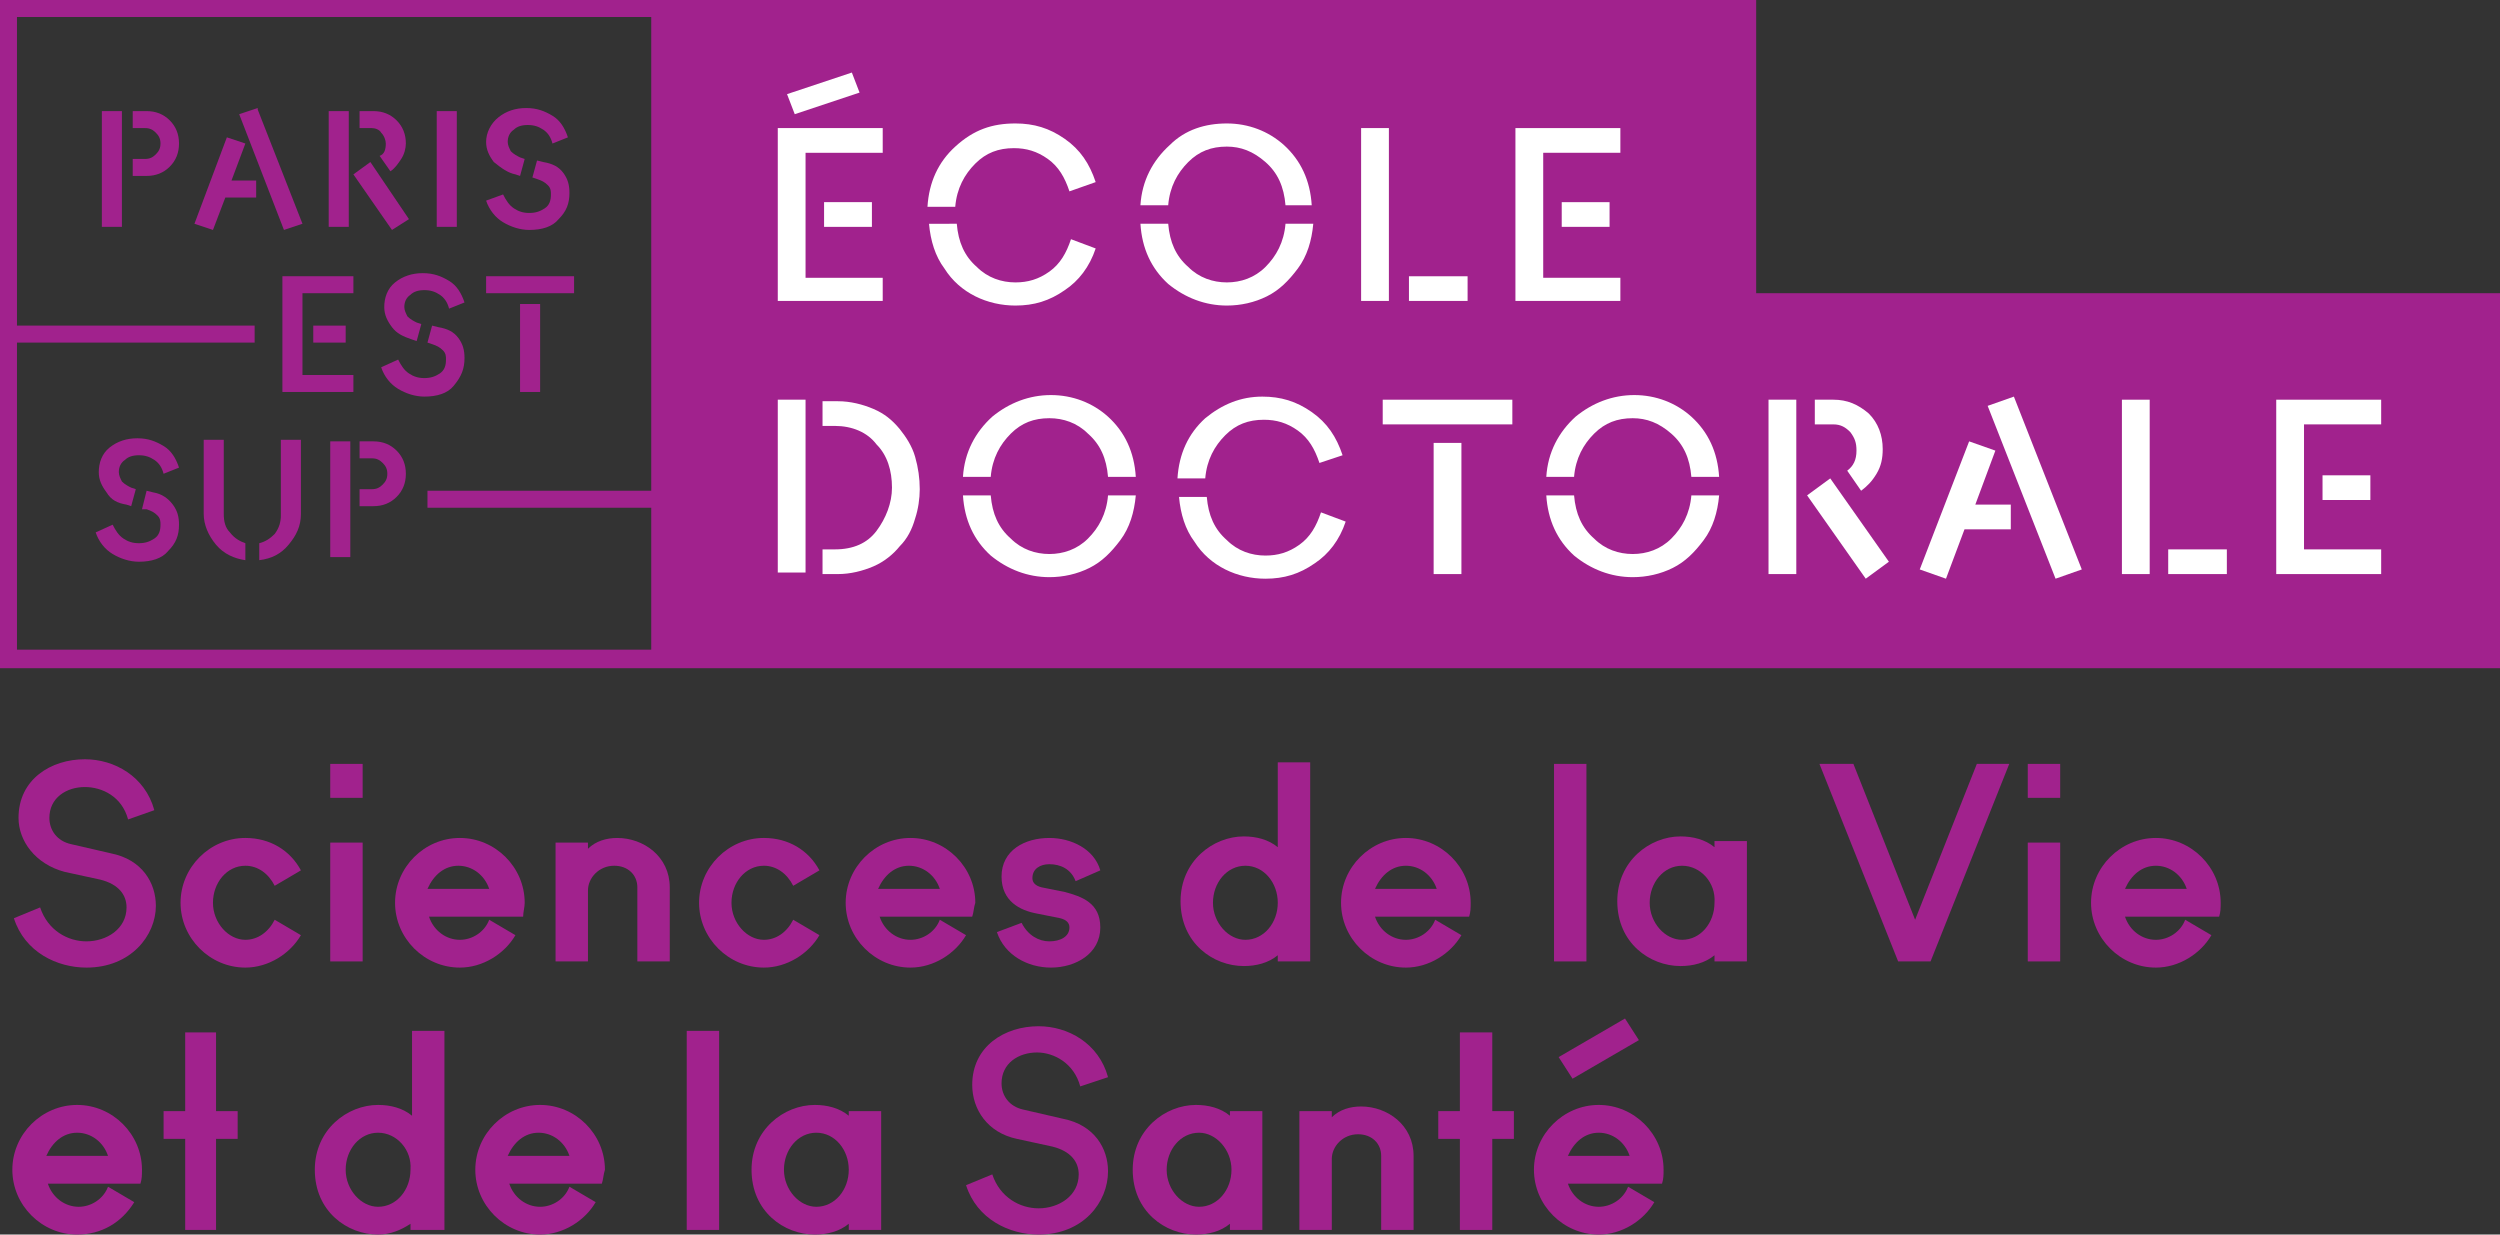 <?xml version="1.0" encoding="utf-8"?>
<!-- Generator: Adobe Illustrator 24.3.0, SVG Export Plug-In . SVG Version: 6.00 Build 0)  -->
<!DOCTYPE svg PUBLIC "-//W3C//DTD SVG 1.1//EN" "http://www.w3.org/Graphics/SVG/1.1/DTD/svg11.dtd">
<svg version="1.1" id="Calque_1" xmlns:x="http://ns.adobe.com/Extensibility/1.0/" xmlns:i="http://ns.adobe.com/AdobeIllustrator/10.0/" xmlns:graph="http://ns.adobe.com/Graphs/1.0/"
	 xmlns="http://www.w3.org/2000/svg" xmlns:xlink="http://www.w3.org/1999/xlink" x="0px" y="0px" width="162px" height="80px"
	 viewBox="0 0 162 80" style="enable-background:new 0 0 162 80;" xml:space="preserve">
<rect x="0" y="0" width="162" height="80" fill="#333333" stroke="none"/>
<style type="text/css">
	.st0{fill:#A1228D;}
	.st1{fill:#FFFFFF;}
</style>
<g>
	<g>
		<path class="st0" d="M113.8,19V0H43.3h-0.6h-0.6h0H1.1H0.6H0v43.3h0.6h0.6h41.1h0h0.6h0.6H162V19H113.8z M1.1,42.2v-20h15.4v-1.1
			H1.1v-20h41.1v30.7H27.7v1.1h14.5v9.2H1.1z"/>
		<path class="st0" d="M32.6,14.4c0.5,0.3,1.1,0.5,1.7,0.5c0.8,0,1.5-0.2,1.9-0.7c0.5-0.5,0.7-1,0.7-1.7c0-0.5-0.1-0.9-0.4-1.3
			c-0.3-0.4-0.7-0.6-1.3-0.7l-0.4-0.1l-0.3,1.1l0.3,0.1c0.3,0.1,0.5,0.2,0.7,0.4c0.2,0.2,0.2,0.4,0.2,0.6c0,0.4-0.1,0.7-0.4,0.9
			c-0.3,0.2-0.6,0.3-1,0.3c-0.4,0-0.7-0.1-1-0.3c-0.3-0.2-0.5-0.5-0.7-0.9l0,0L31.5,13l0,0C31.7,13.6,32.1,14.1,32.6,14.4z"/>
		<rect x="28.3" y="7.2" class="st0" width="1.3" height="7.5"/>
		<path class="st0" d="M24.9,19.9c0,0.5,0.2,0.9,0.5,1.3c0.3,0.4,0.7,0.6,1.3,0.8l0.3,0.1l0.3-1.1l-0.3-0.1
			c-0.2-0.1-0.4-0.2-0.6-0.4c-0.1-0.2-0.2-0.4-0.2-0.6c0-0.3,0.1-0.6,0.4-0.8c0.2-0.2,0.5-0.3,0.9-0.3c0.4,0,0.7,0.1,1,0.3
			c0.3,0.2,0.5,0.5,0.6,0.9l0,0l1-0.4l0,0c-0.2-0.6-0.5-1.1-1-1.4c-0.5-0.3-1-0.5-1.7-0.5c-0.7,0-1.3,0.2-1.8,0.6
			C25.1,18.7,24.9,19.3,24.9,19.9z"/>
		<path class="st0" d="M33.4,11.3l0.3,0.1l0.3-1.1l-0.3-0.1c-0.2-0.1-0.4-0.2-0.6-0.4c-0.1-0.2-0.2-0.4-0.2-0.6
			c0-0.3,0.1-0.6,0.4-0.8c0.2-0.2,0.5-0.3,0.9-0.3c0.4,0,0.7,0.1,1,0.3c0.3,0.2,0.5,0.5,0.6,0.9l0,0l1-0.4l0,0
			c-0.2-0.6-0.5-1.1-1-1.4c-0.5-0.3-1-0.5-1.7-0.5c-0.7,0-1.3,0.2-1.8,0.6c-0.5,0.4-0.8,1-0.8,1.6c0,0.5,0.2,0.9,0.5,1.3
			C32.5,10.9,32.9,11.2,33.4,11.3z"/>
		<path class="st0" d="M24.7,8.6C24.9,8.8,25,9.1,25,9.3c0,0.4-0.1,0.7-0.4,0.8l0,0l0.7,1l0,0c0.3-0.2,0.5-0.5,0.7-0.8
			c0.2-0.3,0.3-0.7,0.3-1c0-0.6-0.2-1.1-0.6-1.5c-0.4-0.4-0.9-0.6-1.5-0.6h-0.9v1.1h0.8C24.3,8.3,24.6,8.4,24.7,8.6z"/>
		<rect x="33.7" y="19.7" class="st0" width="1.3" height="5.7"/>
		<path class="st0" d="M8.2,32.7l0.3,0.1l0.3-1.1l-0.3-0.1c-0.2-0.1-0.4-0.2-0.6-0.4c-0.1-0.2-0.2-0.4-0.2-0.6
			c0-0.3,0.1-0.6,0.4-0.8c0.2-0.2,0.5-0.3,0.9-0.3c0.4,0,0.7,0.1,1,0.3c0.3,0.2,0.5,0.5,0.6,0.9l0,0l1-0.4l0,0
			c-0.2-0.6-0.5-1.1-1-1.4c-0.5-0.3-1-0.5-1.7-0.5c-0.7,0-1.3,0.2-1.8,0.6c-0.5,0.4-0.7,1-0.7,1.6c0,0.5,0.2,0.9,0.5,1.3
			C7.2,32.4,7.6,32.6,8.2,32.7z"/>
		<path class="st0" d="M9.9,31.9l-0.4-0.1L9.2,33L9.5,33c0.3,0.1,0.5,0.2,0.7,0.4c0.2,0.2,0.2,0.4,0.2,0.6c0,0.4-0.1,0.7-0.4,0.9
			c-0.3,0.2-0.6,0.3-1,0.3c-0.4,0-0.7-0.1-1-0.3c-0.3-0.2-0.5-0.5-0.7-0.9l0,0l-1.1,0.5l0,0c0.2,0.6,0.6,1.1,1.1,1.4
			c0.5,0.3,1.1,0.5,1.7,0.5c0.8,0,1.5-0.2,1.9-0.7c0.5-0.5,0.7-1,0.7-1.7c0-0.5-0.1-0.9-0.4-1.3C10.9,32.3,10.5,32,9.9,31.9z"/>
		<polygon class="st0" points="25.4,14.9 26.5,14.2 24,10.5 24,10.5 22.9,11.3 25.4,14.9 		"/>
		<rect x="31.5" y="17.9" class="st0" width="5.7" height="1.1"/>
		<path class="st0" d="M14.9,34.5c-0.3-0.3-0.4-0.7-0.4-1.2v-4.8h-1.3v4.8c0,0.7,0.3,1.4,0.8,2c0.5,0.6,1.2,0.9,1.9,1l0,0v-1.1l0,0
			C15.6,35.1,15.2,34.9,14.9,34.5z"/>
		<path class="st0" d="M18.2,33.4c0,0.4-0.1,0.8-0.4,1.2c-0.3,0.3-0.6,0.5-1,0.6l0,0v1.1l0,0c0.8-0.1,1.4-0.4,1.9-1
			c0.5-0.6,0.8-1.2,0.8-2v-4.8h-1.3V33.4z"/>
		<rect x="20.3" y="21.1" class="st0" width="2.1" height="1.1"/>
		<rect x="21.4" y="28.6" class="st0" width="1.3" height="7.5"/>
		<polygon class="st0" points="18.3,25.4 22.9,25.4 22.9,24.3 19.6,24.3 19.6,19 22.9,19 22.9,17.9 18.3,17.9 		"/>
		<path class="st0" d="M24.2,28.6h-0.9v1.1h0.8c0.3,0,0.5,0.1,0.7,0.3c0.2,0.2,0.3,0.4,0.3,0.7c0,0.3-0.1,0.5-0.3,0.7
			c-0.2,0.2-0.4,0.3-0.7,0.3h-0.8v1.1h0.9c0.6,0,1.1-0.2,1.5-0.6c0.4-0.4,0.6-0.9,0.6-1.5c0-0.6-0.2-1.1-0.6-1.5
			C25.3,28.8,24.8,28.6,24.2,28.6z"/>
		<path class="st0" d="M30.1,23.2c0-0.5-0.1-0.9-0.4-1.3c-0.3-0.4-0.7-0.6-1.3-0.7L28,21.1l-0.3,1.1l0.3,0.1
			c0.3,0.1,0.5,0.2,0.7,0.4c0.2,0.2,0.2,0.4,0.2,0.6c0,0.4-0.1,0.7-0.4,0.9c-0.3,0.2-0.6,0.3-1,0.3c-0.4,0-0.7-0.1-1-0.3
			c-0.3-0.2-0.5-0.5-0.7-0.9l0,0l-1.1,0.5l0,0c0.2,0.6,0.6,1.1,1.1,1.4c0.5,0.3,1.1,0.5,1.7,0.5c0.8,0,1.5-0.2,1.9-0.7
			C29.9,24.4,30.1,23.9,30.1,23.2z"/>
		<rect x="21.3" y="7.2" class="st0" width="1.3" height="7.5"/>
		<rect x="6.6" y="7.2" class="st0" width="1.3" height="7.5"/>
		<polygon class="st0" points="18.4,14.9 19.6,14.5 16.7,7.1 16.7,7 15.5,7.4 18.4,14.9 		"/>
		<path class="st0" d="M9.5,7.2H8.6v1.1h0.8c0.3,0,0.5,0.1,0.7,0.3c0.2,0.2,0.3,0.4,0.3,0.7c0,0.3-0.1,0.5-0.3,0.7
			c-0.2,0.2-0.4,0.3-0.7,0.3H8.6v1.1h0.9c0.6,0,1.1-0.2,1.5-0.6c0.4-0.4,0.6-0.9,0.6-1.5S11.4,8.2,11,7.8C10.6,7.4,10.1,7.2,9.5,7.2
			z"/>
		<polygon class="st0" points="15.9,9.3 14.7,8.9 12.6,14.5 13.8,14.9 14.6,12.8 16.6,12.8 16.6,11.7 15,11.7 		"/>
	</g>
	<g>
		<path class="st1" d="M57.2,19.5h-6.8V8.3h6.8v1.6h-5v8.1h5V19.5z M55.7,6l-4.2,1.4l-0.5-1.3l4.2-1.4L55.7,6z M56.5,14.7h-3.1v-1.6
			h3.1V14.7z"/>
		<path class="st1" d="M69.3,12.4c-0.3-0.9-0.7-1.6-1.4-2.1c-0.7-0.5-1.4-0.7-2.2-0.7c-1,0-1.8,0.3-2.5,1s-1.2,1.6-1.3,2.8h-1.8
			c0.1-1.6,0.7-2.9,1.8-3.9C63.1,8.4,64.3,8,65.8,8c1.2,0,2.2,0.3,3.2,1c1,0.7,1.6,1.6,2,2.8L69.3,12.4z M71,16.1
			c-0.4,1.2-1.1,2.1-2,2.7c-1,0.7-2,1-3.2,1c-0.9,0-1.8-0.2-2.6-0.6c-0.8-0.4-1.5-1-2-1.8c-0.6-0.8-0.9-1.8-1-2.9H62
			c0.1,1.2,0.5,2.1,1.3,2.8c0.7,0.7,1.6,1,2.5,1c0.8,0,1.5-0.2,2.2-0.7c0.7-0.5,1.1-1.2,1.4-2.1L71,16.1z"/>
		<path class="st1" d="M83.3,13.3c-0.1-1.2-0.5-2.1-1.3-2.8s-1.6-1-2.5-1c-1,0-1.8,0.3-2.5,1s-1.2,1.6-1.3,2.8h-1.8
			c0.1-1.6,0.8-2.9,1.9-3.9C76.8,8.4,78.1,8,79.5,8s2.7,0.5,3.7,1.4c1.1,1,1.7,2.3,1.8,3.9H83.3z M85.1,14.5c-0.1,1.1-0.4,2.1-1,2.9
			c-0.6,0.8-1.2,1.4-2,1.8c-0.8,0.4-1.7,0.6-2.6,0.6c-1.4,0-2.7-0.5-3.8-1.4c-1.1-1-1.7-2.3-1.8-3.9h1.8c0.1,1.2,0.5,2.1,1.3,2.8
			c0.7,0.7,1.6,1,2.5,1c0.9,0,1.8-0.3,2.5-1c0.7-0.7,1.2-1.6,1.3-2.8H85.1z"/>
		<path class="st1" d="M90,19.5h-1.8V8.3H90V19.5z M95.1,19.5h-3.8v-1.6h3.8V19.5z"/>
		<path class="st1" d="M105,19.5h-6.8V8.3h6.8v1.6h-5v8.1h5V19.5z M104.3,14.7h-3.1v-1.6h3.1V14.7z"/>
	</g>
	<g>
		<path class="st1" d="M52.2,25.9v11.2h-1.8V25.9H52.2z M59.3,33.6c-0.2,0.7-0.5,1.3-1,1.8c-0.4,0.5-1,1-1.7,1.3
			c-0.7,0.3-1.5,0.5-2.3,0.5h-1v-1.6h0.8c1.2,0,2.1-0.4,2.7-1.2c0.6-0.8,1-1.8,1-2.8c0-1.1-0.3-2.1-1-2.8c-0.6-0.8-1.6-1.2-2.7-1.2
			h-0.8v-1.6h1c0.8,0,1.6,0.2,2.3,0.5c0.7,0.3,1.2,0.7,1.7,1.3c0.4,0.5,0.8,1.1,1,1.8c0.2,0.7,0.3,1.4,0.3,2.1
			C59.6,32.3,59.5,33,59.3,33.6z"/>
		<path class="st1" d="M71.8,30.9c-0.1-1.2-0.5-2.1-1.3-2.8c-0.7-0.7-1.6-1-2.5-1c-1,0-1.8,0.3-2.5,1s-1.2,1.6-1.3,2.8h-1.8
			c0.1-1.6,0.8-2.9,1.9-3.9c1.1-0.9,2.4-1.4,3.8-1.4s2.7,0.5,3.7,1.4c1.1,1,1.7,2.3,1.8,3.9H71.8z M73.6,32.1
			c-0.1,1.1-0.4,2.1-1,2.9c-0.6,0.8-1.2,1.4-2,1.8c-0.8,0.4-1.7,0.6-2.6,0.6c-1.4,0-2.7-0.5-3.8-1.4c-1.1-1-1.7-2.3-1.8-3.9h1.8
			c0.1,1.2,0.5,2.1,1.3,2.8c0.7,0.7,1.6,1,2.5,1c0.9,0,1.8-0.3,2.5-1c0.7-0.7,1.2-1.6,1.3-2.8H73.6z"/>
		<path class="st1" d="M85.5,30c-0.3-0.9-0.7-1.6-1.4-2.1c-0.7-0.5-1.4-0.7-2.2-0.7c-1,0-1.8,0.3-2.5,1c-0.7,0.7-1.2,1.6-1.3,2.8
			h-1.8c0.1-1.6,0.7-2.9,1.8-3.9c1.1-0.9,2.3-1.4,3.7-1.4c1.2,0,2.2,0.3,3.2,1c1,0.7,1.6,1.6,2,2.8L85.5,30z M87.2,33.8
			c-0.4,1.2-1.1,2.1-2,2.7c-1,0.7-2,1-3.2,1c-0.9,0-1.8-0.2-2.6-0.6c-0.8-0.4-1.5-1-2-1.8c-0.6-0.8-0.9-1.8-1-2.9h1.8
			c0.1,1.2,0.5,2.1,1.3,2.8c0.7,0.7,1.6,1,2.5,1c0.8,0,1.5-0.2,2.2-0.7c0.7-0.5,1.1-1.2,1.4-2.1L87.2,33.8z"/>
		<path class="st1" d="M98,27.5h-8.4v-1.6H98V27.5z M94.7,37.2h-1.8v-8.5h1.8V37.2z"/>
		<path class="st1" d="M109.6,30.9c-0.1-1.2-0.5-2.1-1.3-2.8s-1.6-1-2.5-1c-1,0-1.8,0.3-2.5,1c-0.7,0.7-1.2,1.6-1.3,2.8h-1.8
			c0.1-1.6,0.8-2.9,1.9-3.9c1.1-0.9,2.4-1.4,3.8-1.4c1.4,0,2.7,0.5,3.7,1.4c1.1,1,1.7,2.3,1.8,3.9H109.6z M111.4,32.1
			c-0.1,1.1-0.4,2.1-1,2.9c-0.6,0.8-1.2,1.4-2,1.8c-0.8,0.4-1.7,0.6-2.6,0.6c-1.4,0-2.7-0.5-3.8-1.4c-1.1-1-1.7-2.3-1.8-3.9h1.8
			c0.1,1.2,0.5,2.1,1.3,2.8c0.7,0.7,1.6,1,2.5,1c0.9,0,1.8-0.3,2.5-1c0.7-0.7,1.2-1.6,1.3-2.8H111.4z"/>
		<path class="st1" d="M116.4,37.2h-1.8V25.9h1.8V37.2z M122.4,36.4l-1.5,1.1l-3.8-5.4l1.5-1.1L122.4,36.4z M121.6,30.7
			c-0.3,0.5-0.6,0.8-1,1.1l-0.9-1.3c0.4-0.3,0.6-0.7,0.6-1.3c0-0.5-0.1-0.8-0.4-1.2c-0.3-0.3-0.6-0.5-1.1-0.5h-1.2v-1.6h1.2
			c0.9,0,1.6,0.3,2.3,0.9c0.6,0.6,0.9,1.4,0.9,2.3C122,29.7,121.9,30.2,121.6,30.7z"/>
		<path class="st1" d="M130.3,34.3h-3l-1.2,3.2l-1.7-0.6l3.2-8.3l1.7,0.6l-1.3,3.5h2.3V34.3z M134.9,36.9l-1.7,0.6l-4.4-11.2
			l1.7-0.6L134.9,36.9z"/>
		<path class="st1" d="M139.3,37.2h-1.8V25.9h1.8V37.2z M144.3,37.2h-3.8v-1.6h3.8V37.2z"/>
		<path class="st1" d="M154.3,37.2h-6.8V25.9h6.8v1.6h-5v8.1h5V37.2z M153.6,32.4h-3.1v-1.6h3.1V32.4z"/>
	</g>
	<g>
		<path class="st0" d="M5.6,62.7c-1.9,0-4-1-4.7-3.2l1.7-0.7c0.5,1.5,1.8,2.2,3,2.2c1.3,0,2.6-0.8,2.6-2.2c0-0.8-0.5-1.5-1.7-1.8
			l-2.3-0.5C2.3,56,1.2,54.5,1.2,53c0-2.5,2.1-3.8,4.3-3.8c1.9,0,3.9,1.1,4.5,3.3l-1.7,0.6C7.9,51.6,6.6,51,5.5,51
			c-1.2,0-2.3,0.7-2.3,2c0,0.8,0.5,1.5,1.4,1.7l2.6,0.6c2,0.4,2.9,1.9,2.9,3.4C10.1,60.6,8.5,62.7,5.6,62.7z"/>
		<path class="st0" d="M17.8,57.4c-0.4-0.8-1.1-1.3-1.9-1.3c-1.2,0-2.1,1.1-2.1,2.4c0,1.3,1,2.4,2.1,2.4c0.8,0,1.5-0.5,1.9-1.3
			l1.7,1c-0.7,1.2-2.1,2.1-3.6,2.1c-2.3,0-4.2-1.9-4.2-4.2c0-2.3,1.9-4.2,4.2-4.2c1.6,0,2.9,0.8,3.6,2.1L17.8,57.4z"/>
		<path class="st0" d="M23.5,51.7h-2.1v-2.2h2.1V51.7z M23.5,62.3h-2.1v-7.7h2.1V62.3z"/>
		<path class="st0" d="M33.9,59.4h-6.1c0.3,0.9,1.1,1.5,2,1.5c0.8,0,1.6-0.5,1.9-1.3l1.7,1c-0.7,1.2-2.1,2.1-3.6,2.1
			c-2.3,0-4.2-1.9-4.2-4.2c0-2.3,1.9-4.2,4.2-4.2c2.3,0,4.2,1.9,4.2,4.2C34,58.8,33.9,59.1,33.9,59.4z M31.7,57.6
			c-0.3-0.9-1.1-1.5-2-1.5c-0.9,0-1.6,0.6-2,1.5H31.7z"/>
		<path class="st0" d="M43.4,62.3h-2.1v-4.8c0-0.8-0.6-1.4-1.5-1.4c-1,0-1.7,0.8-1.7,1.6v4.6H36v-7.7h2.1V55
			c0.5-0.5,1.2-0.7,1.9-0.7c1.7,0,3.4,1.2,3.4,3.2V62.3z"/>
		<path class="st0" d="M51.4,57.4c-0.4-0.8-1.1-1.3-1.9-1.3c-1.2,0-2.1,1.1-2.1,2.4c0,1.3,1,2.4,2.1,2.4c0.8,0,1.5-0.5,1.9-1.3
			l1.7,1c-0.7,1.2-2.1,2.1-3.6,2.1c-2.3,0-4.2-1.9-4.2-4.2c0-2.3,1.9-4.2,4.2-4.2c1.6,0,2.9,0.8,3.6,2.1L51.4,57.4z"/>
		<path class="st0" d="M63,59.4H57c0.3,0.9,1.1,1.5,2,1.5c0.8,0,1.6-0.5,1.9-1.3l1.7,1c-0.7,1.2-2.1,2.1-3.6,2.1
			c-2.3,0-4.2-1.9-4.2-4.2c0-2.3,1.9-4.2,4.2-4.2c2.3,0,4.2,1.9,4.2,4.2C63.1,58.8,63.1,59.1,63,59.4z M60.9,57.6
			c-0.3-0.9-1.1-1.5-2-1.5s-1.6,0.6-2,1.5H60.9z"/>
		<path class="st0" d="M69.7,57.1c-0.3-0.8-1-1.1-1.7-1.1c-0.6,0-1.1,0.3-1.1,0.9c0,0.3,0.2,0.5,0.6,0.6l1.5,0.3
			c1.1,0.3,2.3,0.7,2.3,2.3c0,1.7-1.6,2.6-3.2,2.6c-1.5,0-3-0.8-3.5-2.3l1.6-0.6c0.4,0.8,1.1,1.2,1.8,1.2c0.7,0,1.3-0.3,1.3-0.9
			c0-0.3-0.2-0.5-0.6-0.6l-1.5-0.3c-1.1-0.2-2.3-0.8-2.3-2.4c0-1.7,1.5-2.5,3.1-2.5c1.4,0,2.9,0.7,3.3,2.1L69.7,57.1z"/>
		<path class="st0" d="M84.9,62.3h-2.1v-0.4c-0.6,0.5-1.4,0.7-2.2,0.7c-2,0-4.1-1.5-4.1-4.2c0-2.6,2.1-4.2,4.1-4.2
			c0.8,0,1.6,0.2,2.2,0.7v-5.5h2.1V62.3z M80.7,56.1c-1.2,0-2.1,1.1-2.1,2.4c0,1.3,1,2.4,2.1,2.4c1.2,0,2.1-1.1,2.1-2.4
			C82.8,57.2,81.9,56.1,80.7,56.1z"/>
		<path class="st0" d="M95.2,59.4h-6.1c0.3,0.9,1.1,1.5,2,1.5c0.8,0,1.6-0.5,1.9-1.3l1.7,1c-0.7,1.2-2.1,2.1-3.6,2.1
			c-2.3,0-4.2-1.9-4.2-4.2c0-2.3,1.9-4.2,4.2-4.2c2.3,0,4.2,1.9,4.2,4.2C95.3,58.8,95.3,59.1,95.2,59.4z M93.1,57.6
			c-0.3-0.9-1.1-1.5-2-1.5c-0.9,0-1.6,0.6-2,1.5H93.1z"/>
		<path class="st0" d="M102.8,62.3h-2.1V49.5h2.1V62.3z"/>
		<path class="st0" d="M113.2,62.3h-2.1v-0.4c-0.6,0.5-1.4,0.7-2.2,0.7c-2,0-4.1-1.5-4.1-4.2c0-2.6,2.1-4.2,4.1-4.2
			c0.8,0,1.6,0.2,2.2,0.7v-0.4h2.1V62.3z M109,56.1c-1.2,0-2.1,1.1-2.1,2.4c0,1.3,1,2.4,2.1,2.4c1.2,0,2.1-1.1,2.1-2.4
			C111.2,57.2,110.2,56.1,109,56.1z"/>
		<path class="st0" d="M130.2,49.5l-5.1,12.8H123l-5.1-12.8h2.2l4,10.1l4-10.1H130.2z"/>
		<path class="st0" d="M133.5,51.7h-2.1v-2.2h2.1V51.7z M133.5,62.3h-2.1v-7.7h2.1V62.3z"/>
		<path class="st0" d="M143.8,59.4h-6.1c0.3,0.9,1.1,1.5,2,1.5c0.8,0,1.6-0.5,1.9-1.3l1.7,1c-0.7,1.2-2.1,2.1-3.6,2.1
			c-2.3,0-4.2-1.9-4.2-4.2c0-2.3,1.9-4.2,4.2-4.2c2.3,0,4.2,1.9,4.2,4.2C143.9,58.8,143.9,59.1,143.8,59.4z M141.7,57.6
			c-0.3-0.9-1.1-1.5-2-1.5s-1.6,0.6-2,1.5H141.7z"/>
	</g>
	<g>
		<path class="st0" d="M9.1,76.7H3.1c0.3,0.9,1.1,1.5,2,1.5c0.8,0,1.6-0.5,1.9-1.3l1.7,1C7.9,79.2,6.6,80,5,80
			c-2.3,0-4.2-1.9-4.2-4.2c0-2.3,1.9-4.2,4.2-4.2c2.3,0,4.2,1.9,4.2,4.2C9.2,76.1,9.2,76.4,9.1,76.7z M7,74.9
			c-0.3-0.9-1.1-1.5-2-1.5s-1.6,0.6-2,1.5H7z"/>
		<path class="st0" d="M15.4,73.8H14v5.9H12v-5.9h-1.4V72H12v-5.1H14V72h1.4V73.8z"/>
		<path class="st0" d="M28.7,79.7h-2.1v-0.4C26,79.7,25.3,80,24.5,80c-2,0-4.1-1.5-4.1-4.2c0-2.6,2.1-4.2,4.1-4.2
			c0.8,0,1.6,0.2,2.2,0.7v-5.5h2.1V79.7z M24.5,73.4c-1.2,0-2.1,1.1-2.1,2.4c0,1.3,1,2.4,2.1,2.4c1.2,0,2.1-1.1,2.1-2.4
			C26.7,74.5,25.7,73.4,24.5,73.4z"/>
		<path class="st0" d="M39,76.7H33c0.3,0.9,1.1,1.5,2,1.5c0.8,0,1.6-0.5,1.9-1.3l1.7,1c-0.7,1.2-2.1,2.1-3.6,2.1
			c-2.3,0-4.2-1.9-4.2-4.2c0-2.3,1.9-4.2,4.2-4.2c2.3,0,4.2,1.9,4.2,4.2C39.1,76.1,39.1,76.4,39,76.7z M36.9,74.9
			c-0.3-0.9-1.1-1.5-2-1.5c-0.9,0-1.6,0.6-2,1.5H36.9z"/>
		<path class="st0" d="M46.6,79.7h-2.1V66.8h2.1V79.7z"/>
		<path class="st0" d="M57.1,79.7H55v-0.4c-0.6,0.5-1.4,0.7-2.2,0.7c-2,0-4.1-1.5-4.1-4.2c0-2.6,2.1-4.2,4.1-4.2
			c0.8,0,1.6,0.2,2.2,0.7V72h2.1V79.7z M52.9,73.4c-1.2,0-2.1,1.1-2.1,2.4c0,1.3,1,2.4,2.1,2.4c1.2,0,2.1-1.1,2.1-2.4
			C55,74.5,54.1,73.4,52.9,73.4z"/>
		<path class="st0" d="M67.3,80c-1.9,0-4-1-4.7-3.2l1.7-0.7c0.5,1.5,1.8,2.2,3,2.2c1.3,0,2.6-0.8,2.6-2.2c0-0.8-0.5-1.5-1.7-1.8
			l-2.3-0.5c-1.9-0.4-2.9-1.9-2.9-3.5c0-2.5,2.1-3.8,4.3-3.8c1.9,0,3.9,1.1,4.5,3.3L70,70.4c-0.4-1.5-1.7-2.2-2.8-2.2
			c-1.2,0-2.3,0.7-2.3,2c0,0.8,0.5,1.5,1.4,1.7l2.6,0.6c2,0.4,2.9,1.9,2.9,3.4C71.8,77.9,70.2,80,67.3,80z"/>
		<path class="st0" d="M81.8,79.7h-2.1v-0.4c-0.6,0.5-1.4,0.7-2.2,0.7c-2,0-4.1-1.5-4.1-4.2c0-2.6,2.1-4.2,4.1-4.2
			c0.8,0,1.6,0.2,2.2,0.7V72h2.1V79.7z M77.7,73.4c-1.2,0-2.1,1.1-2.1,2.4c0,1.3,1,2.4,2.1,2.4c1.2,0,2.1-1.1,2.1-2.4
			C79.8,74.5,78.8,73.4,77.7,73.4z"/>
		<path class="st0" d="M91.6,79.7h-2.1v-4.8c0-0.8-0.6-1.4-1.5-1.4c-1,0-1.7,0.8-1.7,1.6v4.6h-2.1V72h2.1v0.4
			c0.5-0.5,1.2-0.7,1.9-0.7c1.7,0,3.4,1.2,3.4,3.2V79.7z"/>
		<path class="st0" d="M98.1,73.8h-1.4v5.9h-2.1v-5.9h-1.4V72h1.4v-5.1h2.1V72h1.4V73.8z"/>
		<path class="st0" d="M107.7,76.7h-6.1c0.3,0.9,1.1,1.5,2,1.5c0.8,0,1.6-0.5,1.9-1.3l1.7,1c-0.7,1.2-2.1,2.1-3.6,2.1
			c-2.3,0-4.2-1.9-4.2-4.2c0-2.3,1.9-4.2,4.2-4.2c2.3,0,4.2,1.9,4.2,4.2C107.8,76.1,107.8,76.4,107.7,76.7z M106.2,67.4l-4.3,2.5
			l-0.9-1.4l4.3-2.5L106.2,67.4z M105.6,74.9c-0.3-0.9-1.1-1.5-2-1.5s-1.6,0.6-2,1.5H105.6z"/>
	</g>
</g>
</svg>
